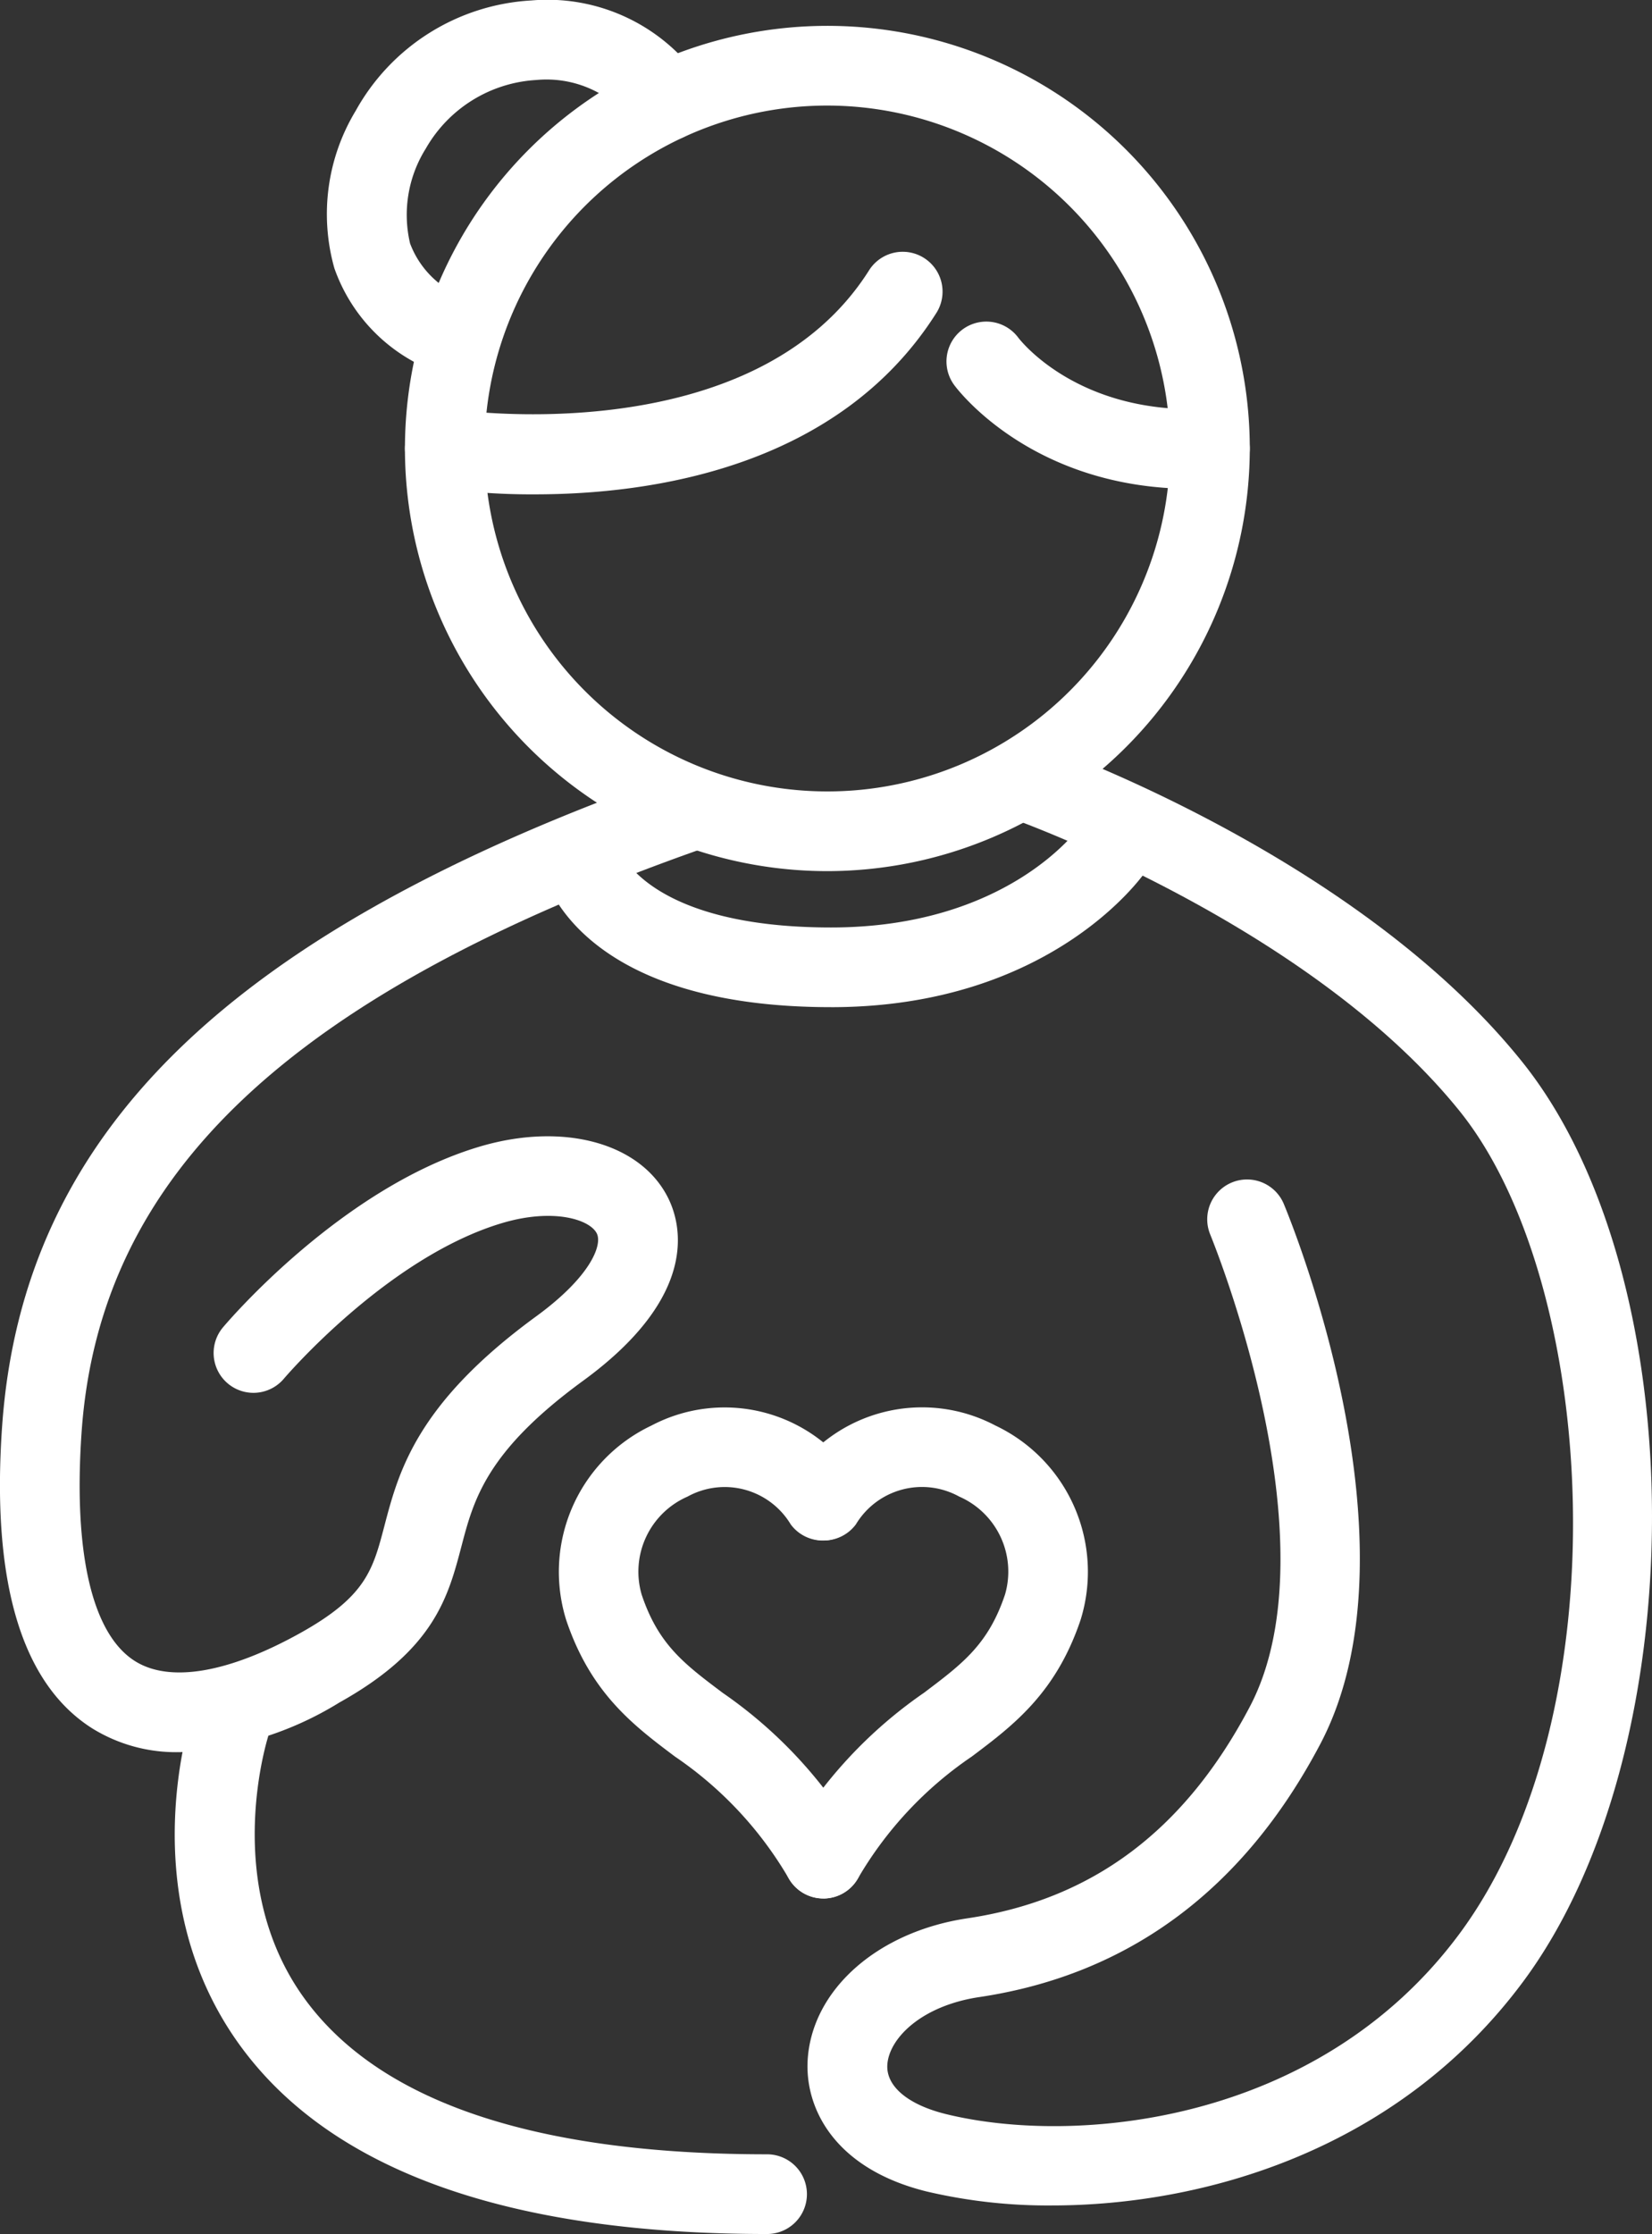 <svg height="106.954" viewBox="0 0 79.131 106.954" width="79.131" xmlns="http://www.w3.org/2000/svg" xmlns:xlink="http://www.w3.org/1999/xlink"><rect x="0" y="0" width="79.131" height="106.954" fill="#333333" stroke="none"/><clipPath id="a"><path d="m0 0h79.131v106.954h-79.131z"/></clipPath><g clip-path="url(#a)" fill="#fff"><path d="m8.584 75.982a7.634 7.634 0 0 1 -4.174-1.143c-3.377-2.146-4.826-7.002-4.31-14.439.984-14.086 10.9-23.718 32.164-31.234a1.908 1.908 0 1 1 1.272 3.6c-19.629 6.934-28.767 15.542-29.628 27.902-.4 5.762.5 9.652 2.549 10.949 1.661 1.054 4.482.581 7.937-1.344 3.132-1.745 3.466-3.015 4.018-5.118.684-2.608 1.537-5.85 7.266-10.033 2.629-1.917 3.179-3.427 2.91-3.971-.335-.677-2.094-1.225-4.532-.5-5.5 1.636-10.407 7.393-10.457 7.45a1.907 1.907 0 0 1 -2.918-2.457c.229-.272 5.681-6.684 12.287-8.65 4.009-1.194 7.727-.183 9.039 2.463.631 1.273 1.5 4.678-4.079 8.747-4.635 3.383-5.239 5.69-5.824 7.921-.639 2.431-1.3 4.946-5.851 7.483a15.985 15.985 0 0 1 -7.669 2.376" transform="translate(0 7.903)"/><path d="m34.953 89.742c-12.482 0-21-3.077-25.329-9.143-5.114-7.174-2.267-15.675-2.143-16.032a1.908 1.908 0 0 1 3.609 1.24c-.033.1-2.31 7.067 1.664 12.605 3.576 4.986 11.045 7.514 22.2 7.514a1.908 1.908 0 0 1 0 3.816" transform="translate(1.79 17.212)"/><path d="m42.111 98a25.41 25.41 0 0 1 -6-.67c-4.365-1.079-5.8-3.919-5.7-6.217.159-3.391 3.307-6.212 7.655-6.86 5.982-.892 10.406-4.2 13.525-10.125 4.171-7.919-1.843-22.482-1.9-22.63a1.908 1.908 0 0 1 3.518-1.477c.279.664 6.775 16.369 1.762 25.886-3.671 6.97-9.171 11.048-16.335 12.117-2.782.415-4.345 1.992-4.406 3.265-.047 1.015 1 1.889 2.8 2.334 6.179 1.523 17.818.491 24.584-8.6 7.851-10.549 6.679-31.137.043-39.4-7.2-8.952-21.318-13.969-21.457-14.023a1.908 1.908 0 1 1 1.259-3.6c.621.218 15.3 5.436 23.172 15.237 8.286 10.311 8.307 32.96.043 44.064-6.012 8.079-15.311 10.699-22.563 10.699" transform="translate(8.272 7.587)"/><path d="m33.724 76.48a1.907 1.907 0 0 1 -1.647-.941 18 18 0 0 0 -5.461-5.852c-1.982-1.49-4.033-3.029-5.213-6.547a7.748 7.748 0 0 1 4.084-9.3 7.513 7.513 0 0 1 9.794 2.533 1.909 1.909 0 0 1 -3.119 2.2 3.69 3.69 0 0 0 -4.949-1.33 3.92 3.92 0 0 0 -2.193 4.687c.8 2.391 2.03 3.314 3.887 4.709a21.809 21.809 0 0 1 6.46 6.969 1.908 1.908 0 0 1 -1.645 2.875" transform="translate(5.715 14.41)"/><path d="m31.412 76.48a1.908 1.908 0 0 1 -1.645-2.875 21.8 21.8 0 0 1 6.462-6.969c1.857-1.4 3.085-2.318 3.887-4.709a3.92 3.92 0 0 0 -2.193-4.687 3.694 3.694 0 0 0 -4.951 1.33 1.909 1.909 0 0 1 -3.119-2.2 7.516 7.516 0 0 1 9.8-2.533 7.748 7.748 0 0 1 4.084 9.3c-1.183 3.521-3.237 5.063-5.217 6.551a18.006 18.006 0 0 0 -5.461 5.851 1.909 1.909 0 0 1 -1.647.941" transform="translate(8.025 14.41)"/><path d="m35.484 41.441a20.234 20.234 0 1 1 20.233-20.233 20.257 20.257 0 0 1 -20.233 20.233m0-36.652a16.418 16.418 0 1 0 16.416 16.419 16.438 16.438 0 0 0 -16.416-16.419" transform="translate(4.148 .265)"/><path d="m17.959 17.828a1.9 1.9 0 0 1 -.823-.187 8.192 8.192 0 0 1 -4.463-4.8 9.547 9.547 0 0 1 1.02-7.534 10.279 10.279 0 0 1 8.414-5.285 8.908 8.908 0 0 1 8.034 3.715 1.907 1.907 0 1 1 -3.113 2.206 5.181 5.181 0 0 0 -4.684-2.113 6.525 6.525 0 0 0 -5.288 3.278 5.973 5.973 0 0 0 -.757 4.546 4.429 4.429 0 0 0 2.486 2.546 1.908 1.908 0 0 1 -.826 3.629" transform="translate(3.343)"/><path d="m21.477 21.095a31.772 31.772 0 0 1 -4.621-.309 1.908 1.908 0 0 1 .6-3.769c.145.023 14.482 2.162 20.038-6.669a1.908 1.908 0 0 1 3.23 2.031c-4.7 7.469-13.732 8.716-19.245 8.716" transform="translate(4.148 2.572)"/><path d="m47.4 20.109c-7.651 0-11.23-4.753-11.384-4.962a1.908 1.908 0 0 1 3.067-2.271c.132.172 2.919 3.714 9.083 3.4a1.908 1.908 0 0 1 .191 3.812c-.326.017-.644.024-.957.024" transform="translate(9.695 3.293)"/><path d="m34.256 39.937c-11.738 0-13.608-5.8-13.782-6.46a1.908 1.908 0 0 1 3.675-1.03c.064.172 1.53 3.675 10.107 3.675 8.4 0 11.8-4.664 11.94-4.863a1.908 1.908 0 0 1 3.143 2.164c-.182.266-4.568 6.515-15.083 6.515" transform="translate(5.551 8.281)"/></g></svg>
